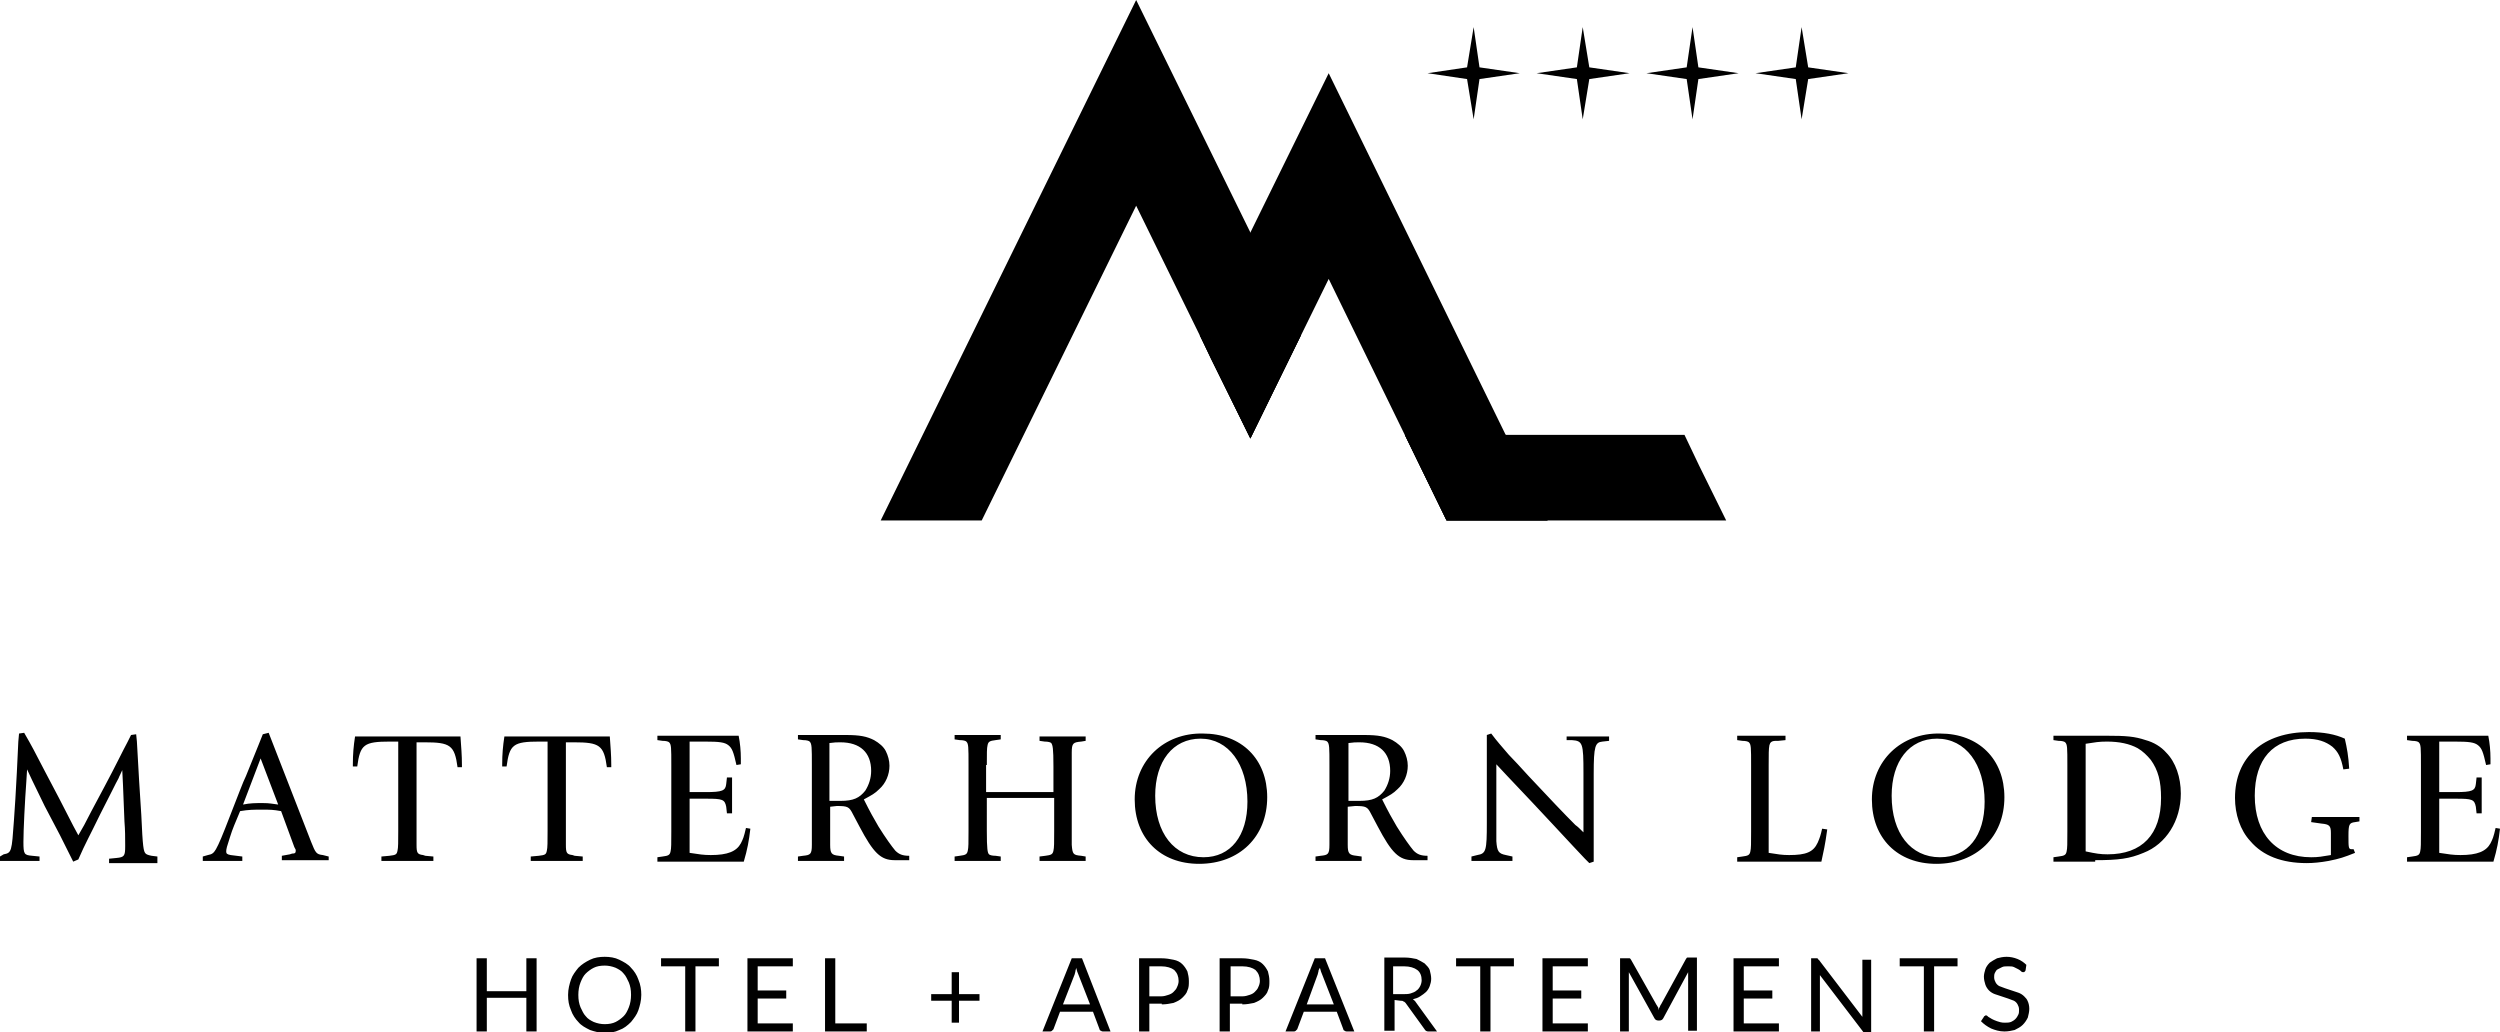 <?xml version="1.0" encoding="utf-8"?>
<!-- Generator: Adobe Illustrator 25.2.3, SVG Export Plug-In . SVG Version: 6.00 Build 0)  -->
<svg version="1.1" id="Ebene_1" xmlns="http://www.w3.org/2000/svg" xmlns:xlink="http://www.w3.org/1999/xlink" x="0px" y="0px"
	 viewBox="0 0 341.5 141" style="enable-background:new 0 0 341.5 141;" xml:space="preserve">
<style type="text/css">
	.st0{clip-path:url(#SVGID_2_);}
	.st1{clip-path:url(#SVGID_4_);}
</style>
<g>
	<g>
		<g>
			<defs>
				<rect id="SVGID_1_" width="341.5" height="141"/>
			</defs>
			<clipPath id="SVGID_2_">
				<use xlink:href="#SVGID_1_"  style="overflow:visible;"/>
			</clipPath>
			<path class="st0" d="M341.5,113.2l-0.6-0.1c-0.3,1.3-0.4,1.5-0.7,2.1c-0.6,1.1-1.8,1.6-4.1,1.6c-1,0-1.6-0.1-2.9-0.3v-7.4h2.3
				c2.2,0,2.5,0.1,2.7,1.1l0.1,0.9h0.7v-4.9h-0.7l-0.1,0.9c-0.1,0.9-0.5,1.1-2.8,1.1h-2.2v-6.9h2.1c2,0,2.7,0.1,3.2,0.5
				s0.7,0.9,1.1,2.7l0.6-0.1c0-0.4,0-0.5,0-0.8c0-1-0.1-2.1-0.3-3.1h-11.1v0.6l0.7,0.1c0.5,0,0.8,0.1,0.9,0.2
				c0.3,0.3,0.3,0.7,0.3,3.2v9c0,1.6,0,2.3-0.1,2.7c-0.1,0.5-0.3,0.6-1.1,0.7l-0.7,0.1v0.6h11.8C341.1,116,341.3,114.9,341.5,113.2
				 M315.7,112.3l1.4,0.2c1.1,0.1,1.3,0.3,1.3,1.3v0.9v2.1c-1.2,0.2-1.7,0.3-2.7,0.3c-4.8,0-7.7-3.2-7.7-8.4c0-5,2.5-7.8,6.9-7.8
				c1.7,0,2.8,0.4,3.7,1.1c0.8,0.7,1.2,1.5,1.5,3.1l0.8-0.1c-0.1-1.7-0.3-2.8-0.6-4.1c-1.3-0.6-2.9-0.9-4.9-0.9
				c-6.2,0-10.1,3.4-10.1,9c0,2.2,0.7,4.4,2.1,5.9c1.7,2,4.3,3,7.7,3c0.9,0,1.9-0.1,3-0.3c1.5-0.3,2.1-0.5,3.6-1.1l-0.2-0.5h-0.3
				c-0.4,0-0.4-0.3-0.4-1.8c0-1.6,0.1-1.8,0.9-1.9l0.6-0.1v-0.6h-6.5L315.7,112.3L315.7,112.3z M284.9,101.6
				c1.3-0.2,1.8-0.3,2.9-0.3c1.7,0,3.1,0.3,4.2,0.9c0.7,0.4,1.3,1,1.8,1.6c1,1.4,1.4,2.9,1.4,5.2c0,5-2.6,7.7-7.3,7.7
				c-1,0-1.6-0.1-3-0.4V101.6z M286.2,117.5c3.2,0,4.7-0.2,6.6-1c3.1-1.2,5.1-4.4,5.1-8.1c0-2.2-0.7-4.3-2-5.6
				c-0.7-0.8-1.7-1.4-2.8-1.7c-1.5-0.5-2.6-0.6-5.4-0.6h-7.2v0.6l0.7,0.1c0.5,0,0.8,0.1,0.9,0.2c0.3,0.3,0.3,0.7,0.3,3.2v9
				c0,1.6,0,2.3-0.1,2.7c-0.1,0.5-0.3,0.6-1.1,0.7l-0.7,0.1v0.6h5.7V117.5z M271.1,109.5c0,4.7-2.3,7.6-6.1,7.6
				c-4,0-6.6-3.3-6.6-8.4c0-4.7,2.4-7.8,6.2-7.8C268.5,100.9,271.1,104.4,271.1,109.5 M255.7,109.2c0,5.3,3.5,8.8,8.8,8.8
				c5.5,0,9.3-3.7,9.3-9.1c0-5.2-3.5-8.7-8.8-8.7C259.7,100.1,255.7,103.9,255.7,109.2 M249.6,113.3l-0.7-0.1
				c-0.2,0.9-0.3,1.2-0.6,1.9c-0.6,1.3-1.6,1.7-3.9,1.7c-1,0-1.5-0.1-2.8-0.3v-12c0-1.5,0-2.2,0.1-2.7c0.1-0.4,0.3-0.6,0.9-0.6h0.3
				l1-0.1v-0.6h-6.6v0.6l0.7,0.1c0.5,0,0.8,0.1,0.9,0.2c0.3,0.3,0.3,0.7,0.3,3.2v9c0,1.6,0,2.3-0.1,2.7c-0.1,0.5-0.3,0.6-1.1,0.7
				l-0.7,0.1v0.6h11.5C249.1,116.3,249.3,115.5,249.6,113.3 M214,101.1h0.7c1.5,0.1,1.6,0.4,1.6,4.5v8.1c-0.5-0.5-0.8-0.8-1.1-1
				c-1.6-1.6-3.4-3.5-6.4-6.7c-1.1-1.2-2-2.2-2.7-2.9c-1.1-1.3-1.5-1.7-2.4-2.9l-0.6,0.2v12c0,3.8-0.1,4.2-1.3,4.4L201,117v0.6h5.6
				V117l-0.9-0.2c-1-0.2-1.2-0.5-1.3-1.9v-1.3c0-0.6,0-1,0-1.3v-7.9l1.4,1.5l3.5,3.7l2.9,3.1l2.7,2.9l1.6,1.7l0.6,0.6l0.6-0.2v-12
				c0-3.8,0.2-4.3,1.2-4.4l0.9-0.1v-0.6H214V101.1z M184.2,101.5c0.7-0.1,1-0.1,1.5-0.1c2.7,0,4.2,1.4,4.2,3.9c0,1-0.3,1.9-0.8,2.7
				c-0.8,1-1.6,1.4-3.4,1.4h-1.5V101.5z M185.1,110.1c1.5,0,1.7,0.1,2.2,1.1l0.9,1.7c1.9,3.6,2.9,4.6,4.8,4.6h2v-0.6
				c-0.9,0-1.4-0.2-1.9-0.7c-0.5-0.6-1.3-1.7-2.3-3.3c-0.7-1.2-1.1-1.9-2-3.7c1.1-0.6,1.5-0.8,2.1-1.4c0.9-0.8,1.4-2,1.4-3.2
				c0-0.7-0.2-1.4-0.5-2s-0.9-1.1-1.6-1.5c-1-0.5-1.9-0.7-3.9-0.7h-6.6v0.6l0.7,0.1c0.5,0,0.8,0.1,0.9,0.2c0.3,0.3,0.3,0.8,0.3,3.2
				v9c0,0.6,0,0.9,0,1.9c0,1.3-0.2,1.4-1.2,1.5l-0.7,0.1v0.6h6.3V117l-0.7-0.1c-1-0.1-1.2-0.3-1.2-1.5v-0.9v-0.9v-3.4L185.1,110.1
				L185.1,110.1z M170.4,109.5c0,4.7-2.3,7.6-6,7.6c-4,0-6.6-3.3-6.6-8.4c0-4.7,2.4-7.8,6.2-7.8
				C167.8,100.9,170.4,104.4,170.4,109.5 M155,109.2c0,5.3,3.5,8.8,8.8,8.8c5.5,0,9.3-3.7,9.3-9.1c0-5.2-3.5-8.7-8.8-8.7
				C159,100.1,155,103.9,155,109.2 M134.8,104.5c0-1.6,0-2.3,0.1-2.7c0.1-0.5,0.3-0.6,1.1-0.7l0.7-0.1v-0.6h-6.3v0.6l0.7,0.1
				c0.5,0,0.8,0.1,0.9,0.2c0.3,0.3,0.3,0.7,0.3,3.2v9c0,1.6,0,2.3-0.1,2.7c-0.1,0.5-0.3,0.6-1.1,0.7l-0.7,0.1v0.6h6.3V117l-0.7-0.1
				c-0.5,0-0.8-0.1-0.9-0.2c-0.2-0.2-0.3-0.7-0.3-3.2V109h9.2v4.5c0,1.6,0,2.3-0.1,2.7c-0.1,0.5-0.3,0.6-1.1,0.7L142,117v0.6h6.3
				V117l-0.6-0.1c-1.1-0.1-1.2-0.2-1.3-1.5v-0.9v-0.9v-9v-0.9v-0.9c0-1.3,0.2-1.4,1.3-1.5l0.6-0.1v-0.6H142v0.6l0.7,0.1
				c0.5,0,0.8,0.1,0.9,0.2c0.2,0.3,0.3,0.7,0.3,3.2v3.5h-9.2v-3.7C134.7,104.5,134.8,104.5,134.8,104.5z M113.3,101.5
				c0.7-0.1,1-0.1,1.5-0.1c2.7,0,4.2,1.4,4.2,3.9c0,1-0.3,1.9-0.8,2.7c-0.8,1-1.6,1.4-3.4,1.4h-1.5
				C113.3,109.4,113.3,101.5,113.3,101.5z M114.3,110.1c1.5,0,1.7,0.1,2.2,1.1l0.9,1.7c1.9,3.6,2.9,4.6,4.8,4.6h2v-0.6
				c-0.9,0-1.4-0.2-1.9-0.7c-0.5-0.6-1.3-1.7-2.3-3.3c-0.7-1.2-1.1-1.9-2-3.7c1.1-0.6,1.5-0.8,2.1-1.4c0.9-0.8,1.4-2,1.4-3.2
				c0-0.7-0.2-1.4-0.5-2s-0.9-1.1-1.6-1.5c-1-0.5-1.9-0.7-3.9-0.7H109v0.6l0.7,0.1c0.5,0,0.8,0.1,0.9,0.2c0.3,0.3,0.3,0.8,0.3,3.2v9
				c0,0.6,0,0.9,0,1.9c0,1.3-0.2,1.4-1.2,1.5L109,117v0.6h6.3V117l-0.7-0.1c-1-0.1-1.2-0.3-1.2-1.5v-0.9v-0.9v-3.4L114.3,110.1
				L114.3,110.1z M102.5,113.2l-0.6-0.1c-0.3,1.3-0.4,1.5-0.7,2.1c-0.6,1.1-1.8,1.6-4.1,1.6c-1,0-1.6-0.1-2.9-0.3v-7.4h2.3
				c2.2,0,2.5,0.1,2.7,1.1l0.1,0.9h0.7v-4.9h-0.7l-0.1,0.9c-0.1,0.9-0.5,1.1-2.8,1.1h-2.2v-6.9h2.1c2,0,2.7,0.1,3.2,0.5
				s0.7,0.9,1.1,2.7l0.6-0.1c0-0.4,0-0.5,0-0.8c0-1-0.1-2.1-0.3-3.1H89.8v0.6l0.7,0.1c0.5,0,0.8,0.1,0.9,0.2
				c0.3,0.3,0.3,0.7,0.3,3.2v9c0,1.6,0,2.3-0.1,2.7c-0.1,0.5-0.3,0.6-1.1,0.7l-0.7,0.1v0.6h11.8C102.1,116,102.3,114.9,102.5,113.2
				 M68.6,104.4v0.3h0.6c0.4-3,0.9-3.4,4.5-3.4h1.1v12.2c0,1.5,0,2.3-0.1,2.7c-0.1,0.5-0.2,0.6-1.1,0.7l-1.1,0.1v0.6h7.1V117
				l-1.1-0.1l-0.3-0.1c-0.8-0.1-0.9-0.3-0.9-1.4v-0.9v-0.9v-12.2h1.1c3.5,0,4.1,0.4,4.5,3.4h0.6v-0.3c0-1.4-0.1-2.4-0.2-3.9H68.9
				C68.7,101.9,68.6,103,68.6,104.4 M48.2,104.4v0.3h0.6c0.4-3,0.9-3.4,4.5-3.4h1.1v12.2c0,1.5,0,2.3-0.1,2.7
				c-0.1,0.5-0.2,0.6-1.1,0.7l-1.1,0.1v0.6h7.1V117l-1.1-0.1l-0.3-0.1c-0.8-0.1-0.9-0.3-0.9-1.4v-0.9v-0.9v-12.2H58
				c3.5,0,4.1,0.4,4.5,3.4h0.6v-0.3c0-1.4-0.1-2.4-0.2-3.9H48.5C48.3,101.9,48.2,103,48.2,104.4 M38,109.9c-0.9-0.1-1.1-0.2-2.1-0.2
				s-1.7,0-2.7,0.2l2.4-6.3L38,109.9z M35.9,100.3l-0.6,1.5l-1.7,4.2c-0.4,0.8-1.1,2.7-2.2,5.5c-1,2.6-1.5,3.8-1.9,4.5
				c-0.3,0.5-0.5,0.7-1.1,0.8l-0.7,0.2v0.6h5.4V117l-1.6-0.2c-0.5-0.1-0.6-0.2-0.6-0.5s0.1-0.7,0.5-1.9c0.4-1.3,0.7-1.9,1.4-3.6
				c1.2-0.2,1.8-0.2,3-0.2c1.1,0,1.5,0,2.6,0.2l1.8,4.9l0.1,0.2c0.1,0.1,0.1,0.3,0.1,0.3c0,0.3-0.1,0.4-0.5,0.4l-0.3,0.1l-1.1,0.2
				v0.6h6.4V117l-0.8-0.2c-0.9-0.1-1-0.3-1.6-1.8l-5.8-14.9L35.9,100.3z M21.5,117l-0.8-0.1c-0.5-0.1-0.7-0.2-0.8-0.3
				c-0.3-0.3-0.4-0.8-0.6-5.3l-0.3-4.7l-0.3-5.3l-0.1-1l-0.7,0.1l-0.5,1c-0.6,1.1-1.6,3.2-3.1,6s-2.4,4.5-2.8,5.3l-0.8,1.4l-0.7-1.3
				l-1.9-3.7l-2-3.8c-1.4-2.7-1.7-3.3-2.8-5.2l-0.7,0.1l-0.1,1.1l-0.2,4.2l-0.2,3.6l-0.2,3c-0.3,4.2-0.3,4.4-1.4,4.6L0,117v0.6h5.4
				V117l-1-0.1c-1.1-0.1-1.2-0.2-1.2-1.9c0-1.6,0.2-5.6,0.4-8.3l0.1-1.6l0.7,1.5l1.7,3.5l2.1,4c0.7,1.4,1,2,1.8,3.6l0.7-0.3
				c1-2.3,1.5-3.1,3-6.2c1.3-2.5,2.1-4.2,2.5-4.9c0.1-0.3,0.3-0.6,0.5-1.1l0.1,2l0.2,5c0.1,1.2,0.1,2.2,0.1,3.2v0.2
				c0,1.3-0.1,1.5-1.2,1.6l-1,0.1v0.6h6.6C21.5,117.9,21.5,117,21.5,117z"/>
		</g>
	</g>
</g>
<polygon points="211.4,71.1 181.5,10 163.9,45.8 170.8,59.9 181.5,38.1 197.6,71.1 "/>
<polygon points="207.6,10 202.1,9.2 201.3,3.7 201.3,3.7 201.3,3.7 201.3,3.7 200.4,9.2 195,10 200.4,10.8 201.3,16.3 201.3,16.3 
	201.3,16.3 201.3,16.3 202.1,10.8 "/>
<polygon points="222.6,10 217.1,9.2 216.2,3.7 216.2,3.7 216.2,3.7 216.2,3.7 215.4,9.2 209.9,10 215.4,10.8 216.2,16.3 216.2,16.3 
	216.2,16.3 216.2,16.3 217.1,10.8 "/>
<polygon points="237.5,10 232,9.2 231.2,3.7 231.2,3.7 231.2,3.7 231.2,3.7 230.4,9.2 224.9,10 230.4,10.8 231.2,16.3 231.2,16.3 
	231.2,16.3 231.2,16.3 232,10.8 "/>
<polygon points="252.5,10 247,9.2 246.1,3.7 246.1,3.7 246.1,3.7 246.1,3.7 245.3,9.2 239.8,10 245.3,10.8 246.1,16.3 246.1,16.3 
	246.1,16.3 246.1,16.3 247,10.8 "/>
<polygon points="155.2,0 120.3,71.1 134.1,71.1 155.2,28.1 170.8,59.9 177.7,45.8 "/>
<polygon points="170.8,59.9 174.7,51.9 177.7,45.8 170.8,31.8 163.9,45.8 165.4,49 "/>
<polygon points="235.8,71.1 232.1,63.6 230.1,59.4 191.9,59.4 197.6,71.1 "/>
<polygon points="191.9,59.4 197.6,71.1 211.4,71.1 205.7,59.4 "/>
<g>
	<g>
		<g>
			<defs>
				<rect id="SVGID_3_" width="341.5" height="141"/>
			</defs>
			<clipPath id="SVGID_4_">
				<use xlink:href="#SVGID_3_"  style="overflow:visible;"/>
			</clipPath>
			<path class="st1" d="M276.8,131.8c-0.3-0.3-0.7-0.6-1.2-0.8s-1-0.3-1.5-0.3s-0.9,0.1-1.3,0.2c-0.4,0.2-0.7,0.4-1,0.6
				c-0.3,0.3-0.5,0.6-0.6,0.9c-0.1,0.3-0.2,0.7-0.2,1c0,0.4,0.1,0.8,0.2,1.1s0.3,0.6,0.5,0.8s0.5,0.4,0.8,0.5s0.6,0.2,0.9,0.3
				s0.6,0.2,0.9,0.3s0.5,0.2,0.8,0.3c0.2,0.1,0.4,0.3,0.5,0.5s0.2,0.4,0.2,0.7s0,0.5-0.1,0.7s-0.2,0.4-0.4,0.6
				c-0.2,0.2-0.4,0.3-0.6,0.4c-0.3,0.1-0.5,0.1-0.9,0.1s-0.7-0.1-1-0.2c-0.3-0.1-0.5-0.2-0.7-0.3s-0.3-0.2-0.5-0.3
				c-0.1-0.1-0.2-0.2-0.3-0.2c-0.1,0-0.1,0-0.2,0.1c-0.1,0-0.1,0.1-0.1,0.1l-0.4,0.6c0.4,0.4,0.8,0.7,1.4,1c0.5,0.2,1.1,0.4,1.8,0.4
				c0.5,0,1-0.1,1.4-0.2c0.4-0.2,0.8-0.4,1.1-0.7c0.3-0.3,0.5-0.6,0.7-1c0.1-0.4,0.2-0.8,0.2-1.2s-0.1-0.8-0.2-1
				c-0.1-0.3-0.3-0.5-0.5-0.7s-0.5-0.4-0.8-0.5s-0.6-0.2-0.9-0.3s-0.6-0.2-0.9-0.3s-0.5-0.2-0.8-0.3c-0.2-0.1-0.4-0.3-0.5-0.5
				s-0.2-0.4-0.2-0.7c0-0.2,0-0.4,0.1-0.6c0.1-0.2,0.2-0.4,0.4-0.5c0.2-0.1,0.4-0.2,0.6-0.3s0.5-0.1,0.8-0.1s0.6,0,0.8,0.1
				c0.2,0.1,0.4,0.2,0.6,0.3s0.3,0.2,0.4,0.3s0.2,0.1,0.3,0.1c0.1,0,0.1,0,0.2-0.1c0,0,0.1-0.1,0.1-0.2L276.8,131.8z M259.5,130.9
				v1.1h3.3v8.9h1.4V132h3.2v-1.1H259.5z M248.1,130.9h-0.7v10h1.2v-7.1c0-0.1,0-0.2,0-0.3s0-0.2,0-0.3l5.8,7.6
				c0.1,0.1,0.1,0.2,0.2,0.2c0.1,0,0.2,0.1,0.3,0.1h0.7v-10h-1.2v7.1c0,0.1,0,0.2,0,0.3s0,0.2,0,0.4l-5.8-7.6
				c-0.1-0.1-0.1-0.2-0.2-0.2C248.3,130.9,248.3,130.9,248.1,130.9 M236.8,130.9v10h6.2v-1.1h-4.8v-3.4h3.9v-1.1h-3.9V132h4.8v-1.1
				H236.8z M226.3,137.3l-3.5-6.2c-0.1-0.1-0.1-0.2-0.2-0.2c-0.1,0-0.2,0-0.3,0h-1v10h1.2v-7.4c0-0.1,0-0.2,0-0.3s0-0.2,0-0.4
				l3.5,6.3c0.1,0.2,0.3,0.3,0.5,0.3h0.2c0.2,0,0.4-0.1,0.5-0.3l3.4-6.3c0,0.1,0,0.2,0,0.3s0,0.2,0,0.3v7.4h1.2v-10h-1
				c-0.1,0-0.2,0-0.3,0s-0.1,0.1-0.2,0.2l-3.4,6.2c-0.1,0.1-0.1,0.2-0.2,0.4c-0.1,0.1-0.1,0.2-0.1,0.4c0-0.1-0.1-0.3-0.1-0.4
				C226.4,137.5,226.4,137.4,226.3,137.3 M210.7,130.9v10h6.2v-1.1h-4.8v-3.4h3.9v-1.1h-3.9V132h4.8v-1.1H210.7z M198.9,130.9v1.1
				h3.3v8.9h1.4V132h3.2v-1.1H198.9z M190.3,132h1.5c0.8,0,1.4,0.2,1.8,0.5c0.4,0.3,0.6,0.8,0.6,1.4c0,0.3-0.1,0.6-0.2,0.8
				c-0.1,0.2-0.3,0.5-0.5,0.6c-0.2,0.2-0.5,0.3-0.8,0.4c-0.3,0.1-0.7,0.1-1,0.1h-1.4L190.3,132L190.3,132z M191.3,136.7
				c0.2,0,0.3,0,0.4,0.1c0.1,0,0.2,0.1,0.3,0.2l2.6,3.6c0.1,0.2,0.3,0.3,0.5,0.3h1.2l-2.9-4c-0.1-0.2-0.3-0.3-0.4-0.4
				c0.4-0.1,0.7-0.2,1-0.4s0.6-0.4,0.8-0.6c0.2-0.2,0.4-0.5,0.5-0.8s0.2-0.6,0.2-1s-0.1-0.8-0.2-1.2c-0.1-0.3-0.4-0.6-0.7-0.9
				c-0.3-0.2-0.7-0.4-1.1-0.6c-0.5-0.1-1-0.2-1.6-0.2h-2.8v10h1.4v-4.2L191.3,136.7L191.3,136.7z M180,133.1c0-0.1,0.1-0.3,0.1-0.4
				c0-0.2,0.1-0.3,0.2-0.5c0.1,0.4,0.2,0.7,0.3,0.9l1.6,4.1h-3.7L180,133.1z M181,130.9h-1.4l-4,10h1.1c0.1,0,0.2,0,0.3-0.1
				s0.1-0.1,0.2-0.2l0.9-2.4h4.5l0.9,2.4c0,0.1,0.1,0.2,0.2,0.2c0.1,0.1,0.2,0.1,0.3,0.1h1L181,130.9z M168.1,132h1.6
				c0.8,0,1.4,0.2,1.8,0.5c0.4,0.4,0.6,0.9,0.6,1.5c0,0.3-0.1,0.6-0.2,0.8c-0.1,0.3-0.3,0.5-0.5,0.7s-0.4,0.3-0.7,0.4
				c-0.3,0.1-0.6,0.2-1,0.2h-1.6L168.1,132L168.1,132z M169.7,137.2c0.6,0,1.1-0.1,1.6-0.2c0.5-0.2,0.9-0.4,1.2-0.7s0.6-0.6,0.7-1
				c0.2-0.4,0.2-0.8,0.2-1.3s-0.1-0.9-0.2-1.3c-0.2-0.4-0.4-0.7-0.7-1s-0.7-0.5-1.2-0.6s-1-0.2-1.7-0.2h-3v10h1.4v-3.8h1.7V137.2z
				 M157,132h1.6c0.8,0,1.4,0.2,1.8,0.5c0.4,0.4,0.6,0.9,0.6,1.5c0,0.3-0.1,0.6-0.2,0.8c-0.1,0.3-0.3,0.5-0.5,0.7s-0.4,0.3-0.7,0.4
				c-0.3,0.1-0.6,0.2-1,0.2H157V132z M158.7,137.2c0.6,0,1.1-0.1,1.6-0.2c0.5-0.2,0.9-0.4,1.2-0.7s0.6-0.6,0.7-1
				c0.2-0.4,0.2-0.8,0.2-1.3s-0.1-0.9-0.2-1.3c-0.2-0.4-0.4-0.7-0.7-1s-0.7-0.5-1.2-0.6s-1-0.2-1.7-0.2h-3v10h1.4v-3.8h1.7V137.2z
				 M146.8,133.1c0-0.1,0.1-0.3,0.1-0.4c0-0.2,0.1-0.3,0.1-0.5c0.1,0.4,0.2,0.7,0.3,0.9l1.6,4.1h-3.7L146.8,133.1z M147.8,130.9
				h-1.4l-4,10h1c0.1,0,0.2,0,0.3-0.1s0.1-0.1,0.2-0.2l0.9-2.4h4.5l0.9,2.4c0,0.1,0.1,0.2,0.2,0.2c0.1,0.1,0.2,0.1,0.3,0.1h1
				L147.8,130.9z M130,132.8v3h-2.8v0.9h2.8v3h1v-3h2.8v-0.9H131v-3H130z M114.1,130.9h-1.4v10h5.7v-1.1h-4.3
				C114.1,139.8,114.1,130.9,114.1,130.9z M102.1,130.9v10h6.2v-1.1h-4.8v-3.4h3.9v-1.1h-3.9V132h4.8v-1.1H102.1z M90.3,130.9v1.1
				h3.3v8.9H95V132h3.2v-1.1H90.3z M85.9,137.6c-0.2,0.5-0.4,0.9-0.7,1.2c-0.3,0.3-0.7,0.6-1.1,0.8s-0.9,0.3-1.5,0.3
				c-0.5,0-1-0.1-1.5-0.3c-0.4-0.2-0.8-0.4-1.1-0.8c-0.3-0.3-0.5-0.8-0.7-1.2c-0.2-0.5-0.3-1-0.3-1.7c0-0.6,0.1-1.2,0.3-1.7
				c0.2-0.5,0.4-0.9,0.7-1.2c0.3-0.3,0.7-0.6,1.1-0.8s0.9-0.3,1.5-0.3c0.5,0,1,0.1,1.5,0.3c0.4,0.2,0.8,0.4,1.1,0.8
				c0.3,0.3,0.5,0.8,0.7,1.2c0.2,0.5,0.3,1,0.3,1.7C86.2,136.5,86.1,137.1,85.9,137.6 M87.2,133.8c-0.2-0.6-0.6-1.2-1-1.6
				c-0.4-0.5-1-0.8-1.6-1.1s-1.3-0.4-2-0.4s-1.4,0.1-2,0.4c-0.6,0.3-1.1,0.6-1.6,1.1c-0.4,0.5-0.8,1-1,1.6s-0.4,1.3-0.4,2.1
				s0.1,1.4,0.4,2.1c0.2,0.6,0.6,1.2,1,1.6c0.4,0.5,1,0.8,1.6,1.1c0.6,0.2,1.3,0.4,2,0.4s1.4-0.1,2-0.4c0.6-0.2,1.1-0.6,1.6-1.1
				c0.4-0.5,0.8-1,1-1.6s0.4-1.3,0.4-2.1C87.6,135.2,87.5,134.5,87.2,133.8 M73.3,130.9h-1.4v4.5h-5.4v-4.5h-1.4v10h1.4v-4.6h5.4
				v4.6h1.4V130.9z"/>
		</g>
	</g>
</g>
</svg>
